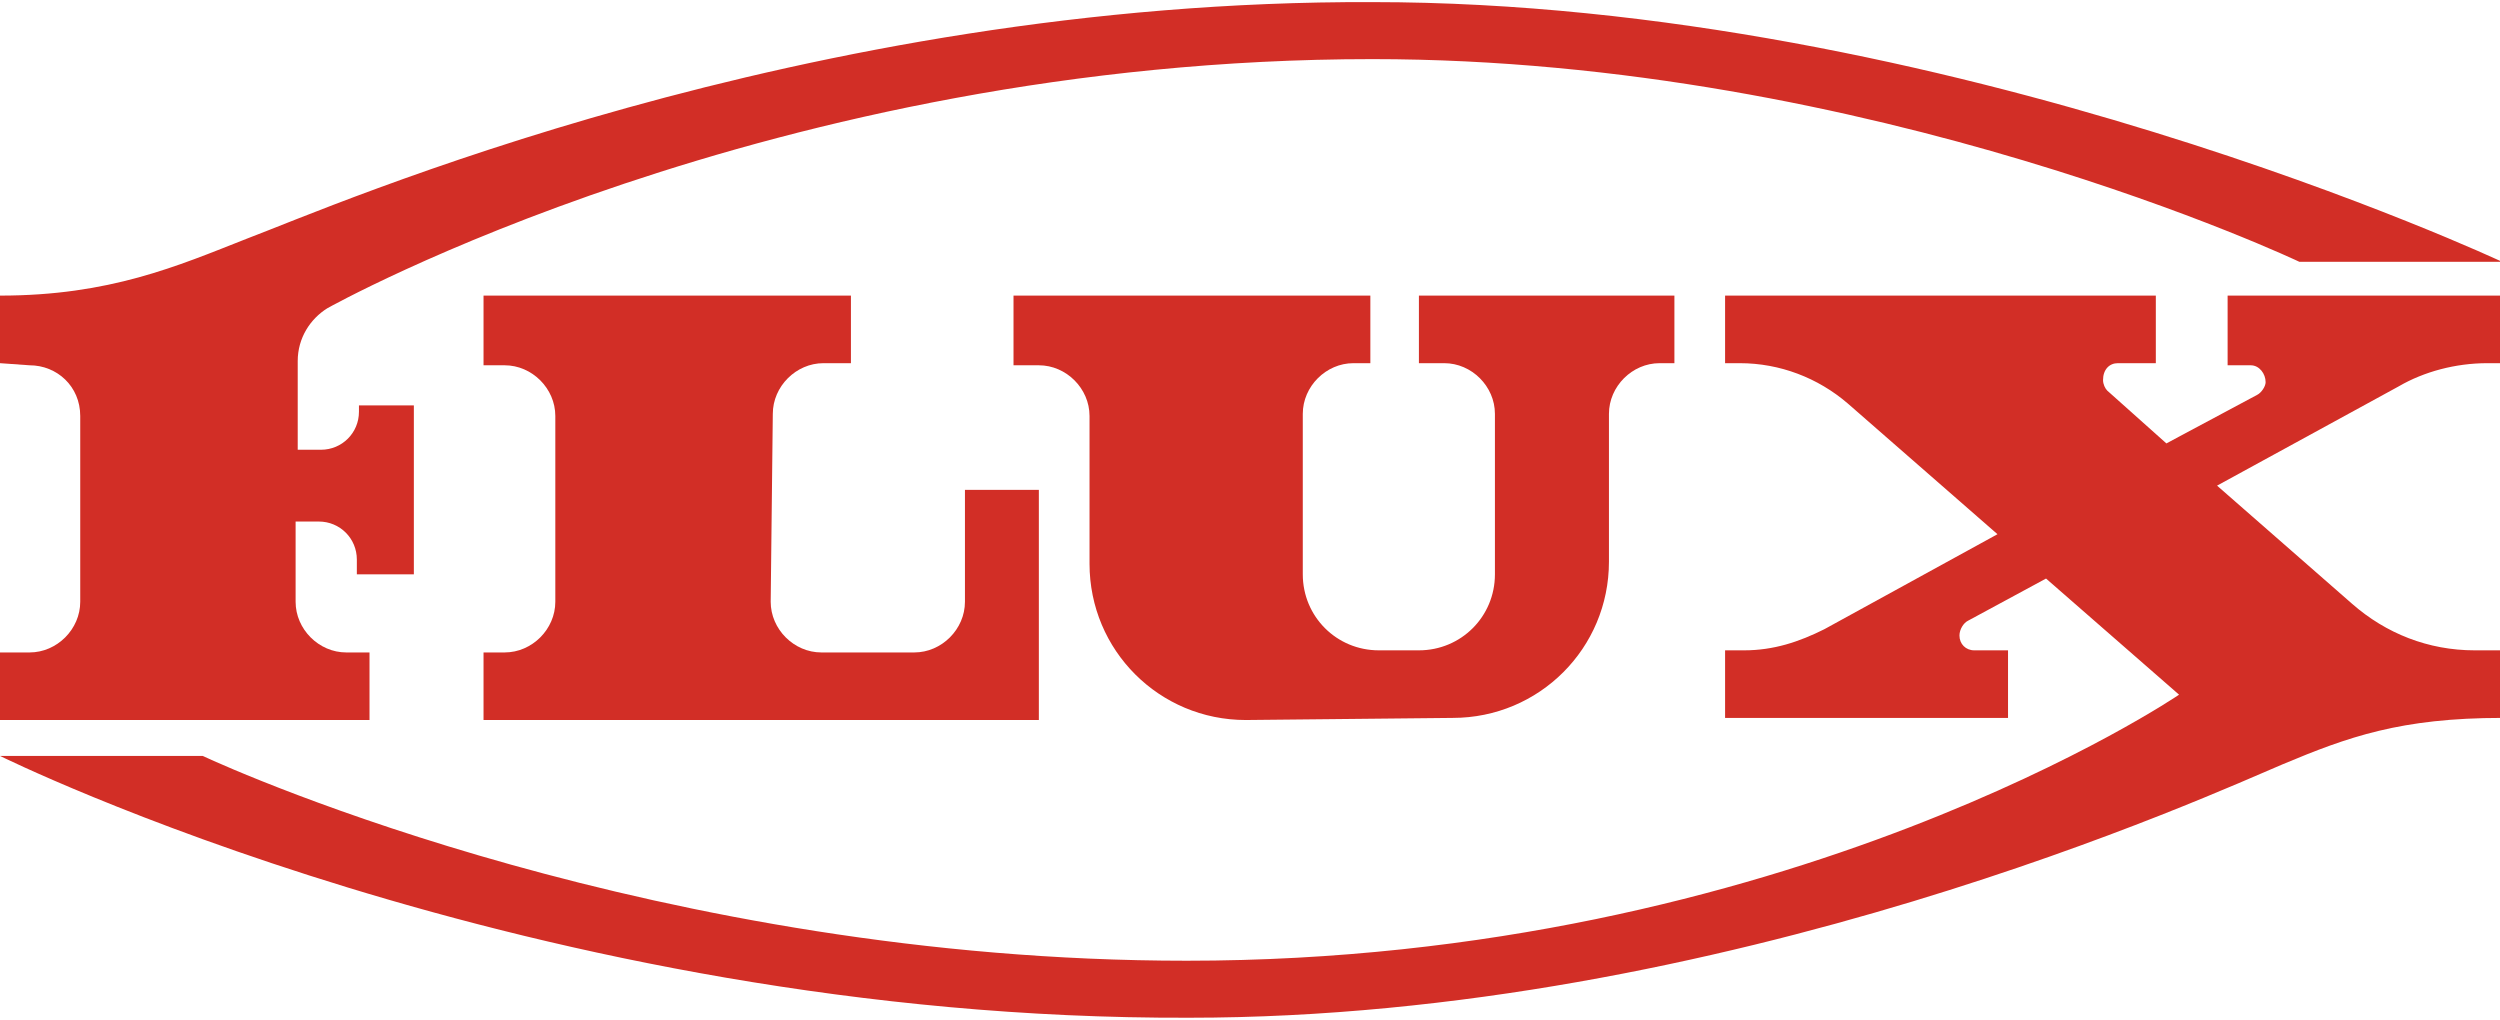 <?xml version="1.0" encoding="utf-8"?>
<!-- Generator: Adobe Illustrator 22.1.0, SVG Export Plug-In . SVG Version: 6.00 Build 0)  -->
<svg version="1.1" id="Laag_1" xmlns="http://www.w3.org/2000/svg" xmlns:xlink="http://www.w3.org/1999/xlink" x="0px" y="0px"
	 viewBox="0 0 118.4 48.3" style="enable-background:new 0 0 118.4 48.3;" xml:space="preserve">
<style type="text/css">
	.st0{fill:#D22E26;}
</style>
<path class="st0" d="M36.5,28.5c0,1.3,1.1,2.4,2.4,2.4h4.4c1.3,0,2.4-1.1,2.4-2.4l0-5.3h3.5v10.9H22.9v-3.2l1,0
	c1.3,0,2.4-1.1,2.4-2.4l0-8.8c0-1.3-1.1-2.4-2.4-2.4l-1,0V14h17.4v3.2l-1.3,0c-1.3,0-2.4,1.1-2.4,2.4"/>
<path class="st0" d="M59,34.1c-4.1,0-7.4-3.3-7.4-7.4l0-7c0-1.3-1.1-2.4-2.4-2.4l-1.2,0V14h16.9v3.2l-0.8,0c-1.3,0-2.4,1.1-2.4,2.4
	l0,7.6c0,2,1.6,3.6,3.6,3.6h1.9c2,0,3.6-1.6,3.6-3.6l0-7.6c0-1.3-1.1-2.4-2.4-2.4l-1.2,0V14h12.1v3.2l-0.7,0c-1.3,0-2.4,1.1-2.4,2.4
	l0,7c0,4.1-3.3,7.4-7.4,7.4"/>
<path class="st0" d="M103.2,32.9l-6.3-5.5l-3.7,2c-0.2,0.1-0.4,0.4-0.4,0.7c0,0.4,0.3,0.7,0.7,0.7l1.6,0v3.2H81.7v-3.2v0l0.9,0
	c1.4,0,2.6-0.4,3.8-1l8.2-4.5l-7.1-6.2c-1.4-1.2-3.2-1.9-5.1-1.9l-0.7,0V14h20.4v3.2l-1.8,0c-0.4,0-0.7,0.3-0.7,0.8
	c0,0.2,0.1,0.4,0.2,0.5l2.8,2.5l4.3-2.3c0.2-0.1,0.4-0.4,0.4-0.6c0-0.4-0.3-0.8-0.7-0.8l-1.1,0V14h13v3.2l0,0l-0.7,0
	c-1.5,0-3,0.4-4.2,1.1l-8.6,4.7l6.4,5.6c1.6,1.4,3.6,2.2,5.8,2.2l1.3,0v3.2c-4.8,0-7.3,0.9-10.4,2.2c-3.1,1.3-26.3,12-51.8,12
	C25.2,48.3,0,35.8,0,35.8l9.6,0c1.7,0.8,21.7,9.7,46.6,9.7C84.7,45.5,103.2,32.9,103.2,32.9"/>
<path class="st0" d="M1.4,17.3c1.3,0,2.4,1,2.4,2.4v8.8c0,1.3-1.1,2.4-2.4,2.4l-1.4,0v3.2h17.5v-3.2l-1.1,0c-1.3,0-2.4-1.1-2.4-2.4
	l0-3.8l1.1,0c1,0,1.8,0.8,1.8,1.8l0,0.7h2.7v-8H17l0,0.3c0,1-0.8,1.8-1.8,1.8l-1.1,0l0-4.2c0-1.1,0.6-2,1.4-2.5
	c0,0,21-11.8,49.5-11.8c23.7,0,43.9,9.6,43.9,9.6h9.6c0,0-26.2-12.3-53.5-12.3C38,0,15.7,9.8,11.7,11.3C8.4,12.6,5.2,14,0,14v3.2
	L1.4,17.3"/>
</svg>
